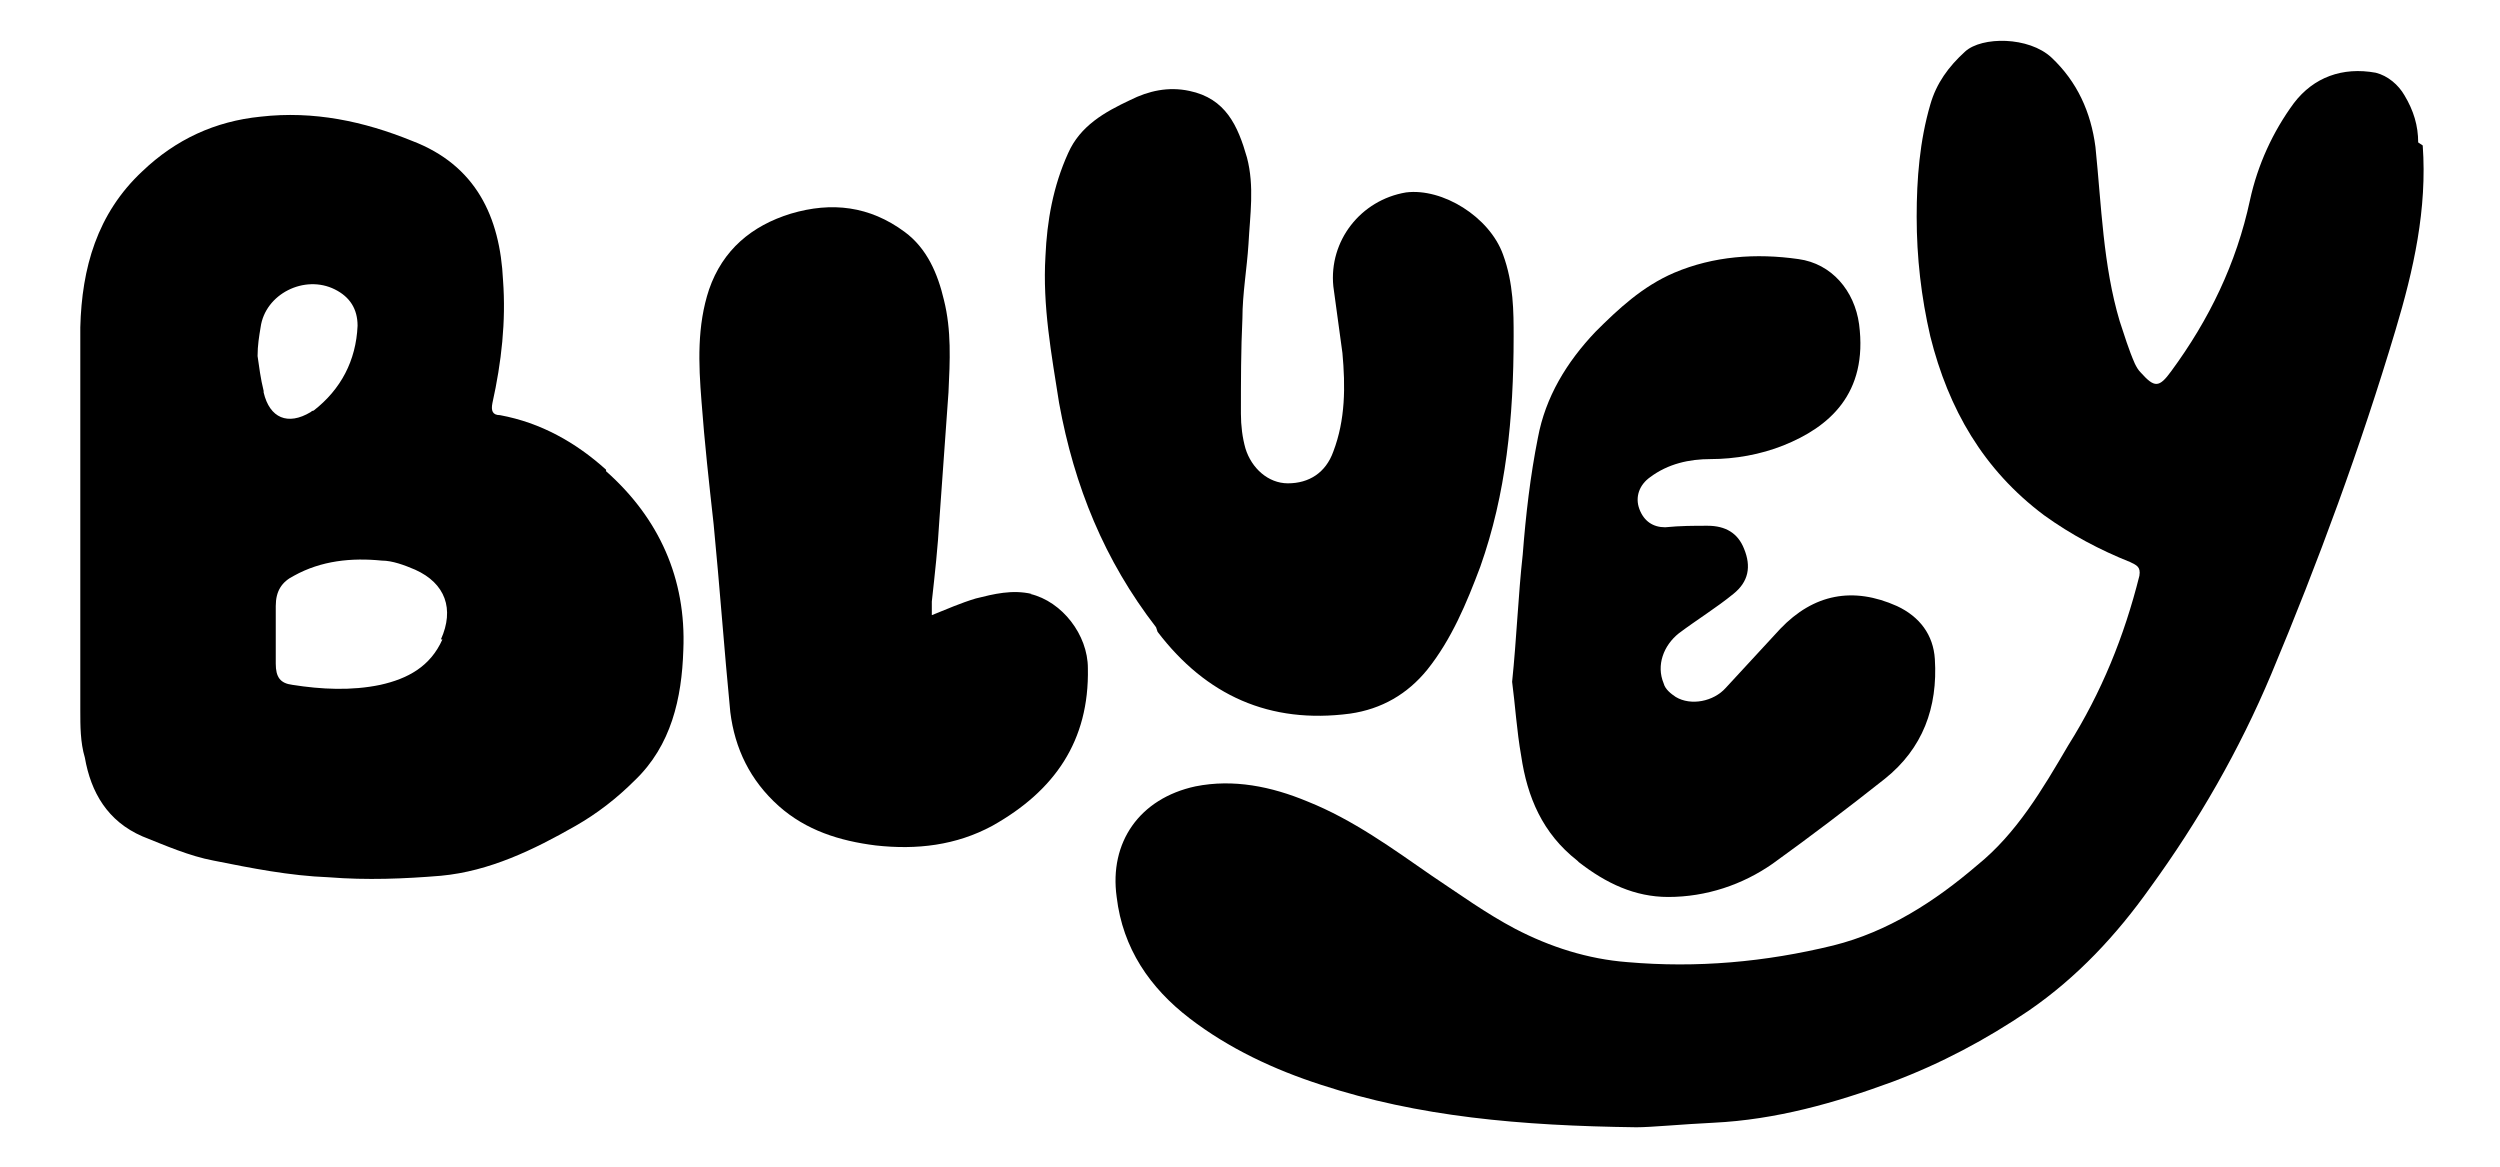 <svg viewBox="0 0 165 77" version="1.1" xmlns="http://www.w3.org/2000/svg" data-sanitized-data-name="Layer 1" data-name="Layer 1" id="Layer_1">
  <defs>
    <style>
      .cls-1 {
        fill: #000;
        stroke-width: 0px;
      }
    </style>
  </defs>
  <path d="M159.6,9.4c0-1.1-.3-2.1-.9-3.1-.4-.7-1.1-1.3-1.9-1.5-2.2-.4-4.1.3-5.4,2-1.4,1.9-2.4,4.1-2.9,6.4-.9,4.2-2.7,7.9-5.2,11.3-.8,1.1-1.1,1.1-2,.1-.2-.2-.3-.4-.4-.6-.4-.9-.7-1.9-1-2.8-1.1-3.7-1.2-7.6-1.6-11.5-.3-2.3-1.2-4.3-2.9-5.9-1.5-1.4-4.6-1.4-5.7-.4-1.1,1-1.9,2.1-2.3,3.5-.7,2.4-.9,4.9-.9,7.4,0,2.7.3,5.3.9,7.9,1.2,4.8,3.5,8.8,7.5,11.8,1.8,1.3,3.7,2.3,5.7,3.1.4.2.7.3.6.9-1,4-2.5,7.7-4.7,11.2-1.7,2.9-3.4,5.8-6,7.9-2.8,2.4-5.9,4.4-9.5,5.3-4.5,1.1-9,1.5-13.6,1.1-2.6-.2-5.1-1-7.4-2.2-1.9-1-3.7-2.3-5.5-3.5-2.6-1.8-5.2-3.7-8.2-4.9-2.4-1-4.9-1.5-7.4-1-3.7.8-5.7,3.7-5.2,7.3.4,3.4,2.2,6,4.8,8,2.6,2,5.6,3.4,8.7,4.4,6.4,2.1,13.1,2.7,20.8,2.8,1,0,3-.2,5.1-.3,4.1-.2,8-1.3,11.8-2.7,3.2-1.2,6.2-2.8,9-4.7,3.2-2.2,5.8-5,8-8.1,3.2-4.4,5.9-9.1,8-14.1,3.1-7.4,5.9-15,8.2-22.7,1.2-4,2.1-8,1.8-12.2Z" class="cls-1"></path>
  <path d="M40,31c-2-1.8-4.3-3.1-7-3.6-.5,0-.6-.3-.5-.8.6-2.7.9-5.4.7-8.1-.2-4.2-1.8-7.6-6-9.2-3.2-1.3-6.5-2-10-1.6-3,.3-5.6,1.5-7.8,3.6-3,2.8-4,6.4-4.1,10.3,0,4.5,0,8.9,0,13.4,0,0,0,0,0,0,0,4,0,7.9,0,11.9,0,1,0,2.1.3,3.1.4,2.3,1.5,4.2,3.8,5.2,1.5.6,3.1,1.3,4.7,1.6,2.5.5,5,1,7.6,1.1,2.5.2,5,.1,7.4-.1,3.2-.3,6.1-1.7,8.9-3.3,1.4-.8,2.7-1.8,3.9-3,2.4-2.3,3.1-5.4,3.2-8.6.2-4.7-1.6-8.7-5.1-11.8ZM17.4,25.8c-.2-.8-.3-1.6-.4-2.3,0-.7.1-1.3.2-1.9.3-2.2,2.9-3.5,4.9-2.5,1,.5,1.5,1.3,1.5,2.4-.1,2.3-1.1,4.2-2.9,5.6,0,0-.1,0-.2.1-1.5.9-2.7.4-3.1-1.3ZM29.2,42.2c-.8,1.8-2.3,2.6-4.1,3-1.9.4-3.9.3-5.8,0-.8-.1-1.1-.5-1.1-1.4,0-.5,0-.9,0-1.4,0,0,0,0,0,0,0-.8,0-1.6,0-2.4,0-1,.4-1.6,1.2-2,1.8-1,3.8-1.2,5.8-1,.7,0,1.5.3,2.2.6,2,.9,2.6,2.6,1.7,4.6Z" class="cls-1"></path>
  <path d="M76.4,41.7c3.2,4.2,7.4,6.1,12.7,5.4,2.1-.3,3.8-1.3,5.1-2.9,1.6-2,2.6-4.4,3.5-6.8,1.7-4.8,2.2-9.8,2.2-15.2,0-1.6,0-3.5-.7-5.4-.9-2.5-4-4.4-6.4-4.1-3,.5-5.1,3.2-4.8,6.2.2,1.5.4,2.9.6,4.4.2,2.2.2,4.4-.6,6.5-.5,1.4-1.6,2.1-3,2.1-1.3,0-2.4-1-2.8-2.3-.2-.7-.3-1.5-.3-2.3,0-2.1,0-4.2.1-6.3,0-1.6.3-3.3.4-4.9.1-1.9.4-3.8-.1-5.7-.6-2.1-1.4-3.9-3.8-4.4-1.4-.3-2.7,0-3.9.6-1.7.8-3.3,1.7-4.1,3.5-1,2.2-1.4,4.5-1.5,6.8-.2,3.3.4,6.5.9,9.7,1,5.5,3,10.4,6.4,14.8Z" class="cls-1"></path>
  <path d="M104.2,56.9c1.8,1.4,3.7,2.3,5.9,2.3,2.5,0,4.9-.8,6.9-2.2,2.5-1.8,5-3.7,7.4-5.6,2.5-2,3.5-4.7,3.3-7.9-.1-1.6-1-2.8-2.5-3.5-2.9-1.3-5.5-.8-7.7,1.5-1.2,1.3-2.4,2.6-3.6,3.9-.8.9-2.3,1.2-3.3.6-.3-.2-.7-.5-.8-.9-.5-1.2,0-2.5,1-3.3,1.2-.9,2.5-1.7,3.6-2.6,1-.8,1.2-1.8.7-3-.4-1-1.2-1.5-2.4-1.5-.9,0-1.8,0-2.8.1-.8,0-1.4-.4-1.7-1.2-.3-.8,0-1.6.7-2.1,1.2-.9,2.6-1.2,4-1.2,1.6,0,3.3-.3,4.8-.9,3-1.2,5.6-3.4,5-8-.3-2.2-1.8-4-4-4.3-2.8-.4-5.6-.2-8.2.9-2.1.9-3.7,2.4-5.2,3.9-1.9,2-3.3,4.3-3.8,7-.5,2.5-.8,5.1-1,7.7-.3,2.7-.4,5.5-.7,8.4.2,1.5.3,3.2.6,4.9.4,2.7,1.4,5.1,3.7,6.9Z" class="cls-1"></path>
  <path d="M68.1,39.2c-1.3-.3-2.5,0-3.7.3-1,.3-1.9.7-2.9,1.1,0-.4,0-.7,0-.9.2-1.8.4-3.6.5-5.4.2-2.8.4-5.6.6-8.4.1-2.1.2-4.1-.3-6.1-.4-1.7-1.1-3.4-2.6-4.5-2.3-1.7-4.8-2-7.5-1.2-2.6.8-4.5,2.4-5.4,5-.8,2.4-.7,4.9-.5,7.4.2,2.7.5,5.4.8,8.1.4,4.1.7,8.3,1.1,12.4.3,2.4,1.3,4.5,3.2,6.2,1.8,1.6,4,2.3,6.4,2.6,2.7.3,5.3,0,7.7-1.3,4.1-2.3,6.4-5.6,6.3-10.4,0-2.2-1.7-4.4-3.8-4.9Z" class="cls-1"></path>
</svg>